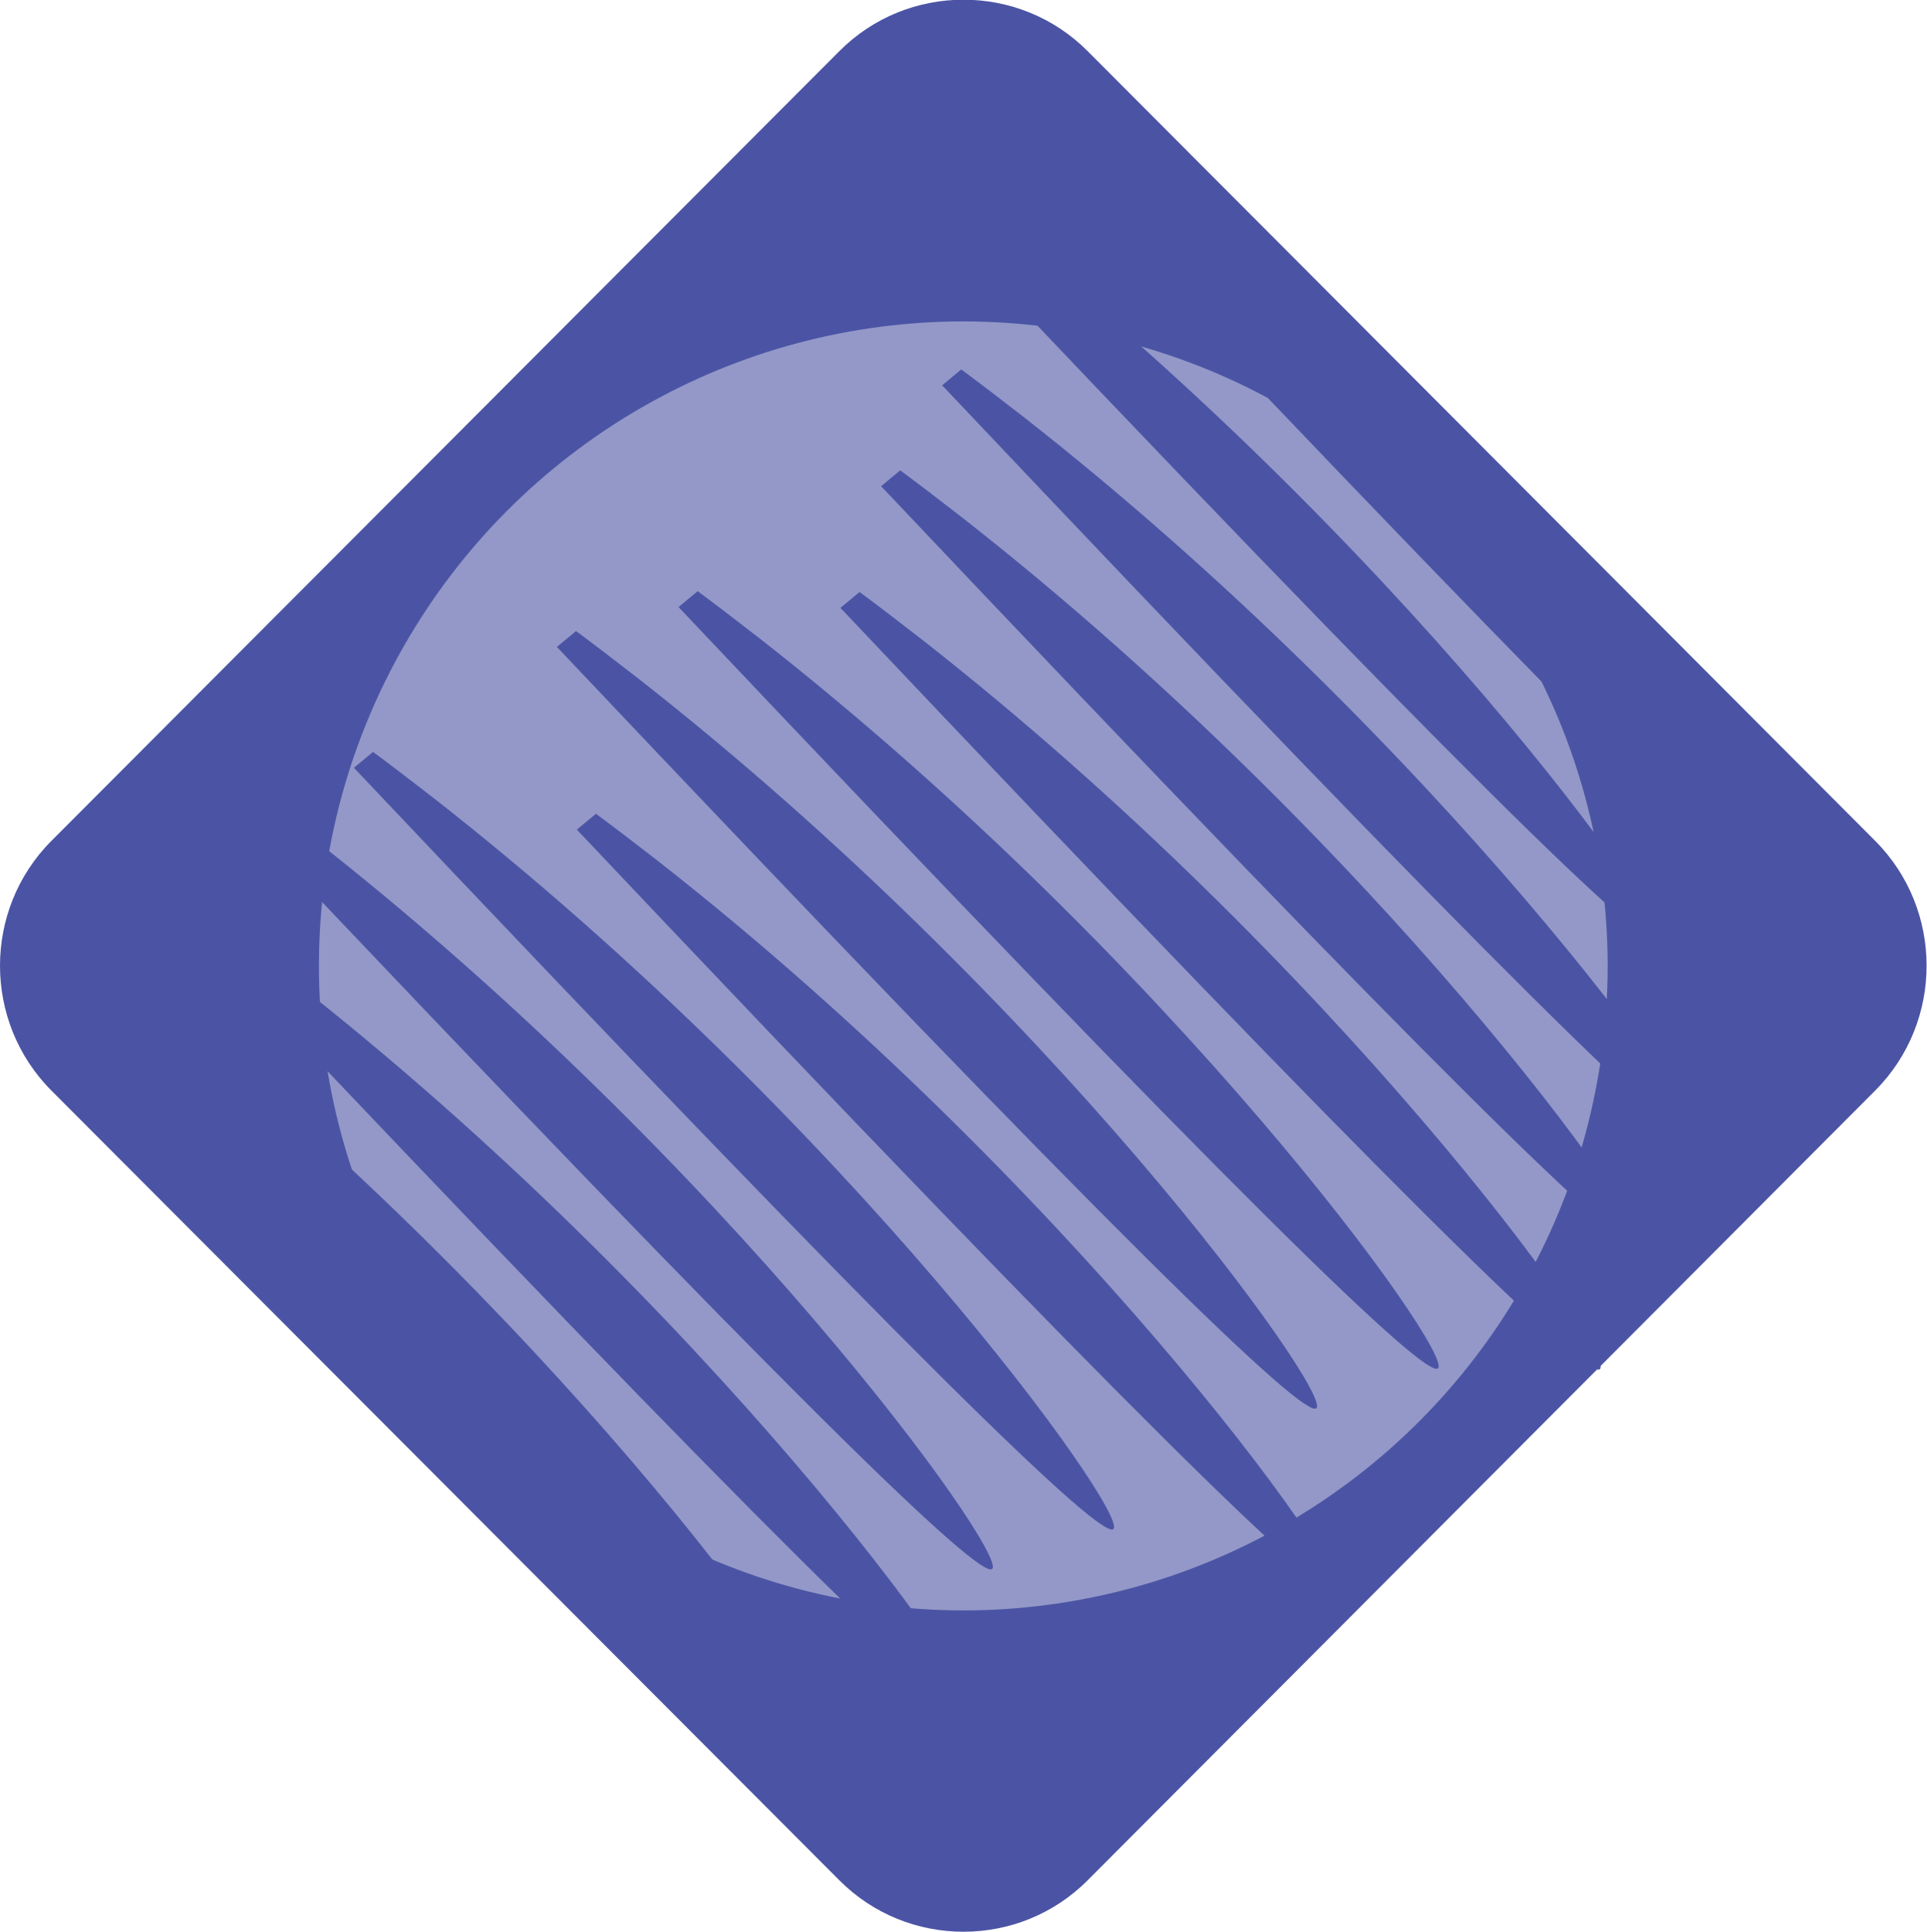 <?xml version="1.0" encoding="UTF-8"?><svg id="Layer_2" xmlns="http://www.w3.org/2000/svg" viewBox="0 0 47.37 47.48"><defs><style>.cls-1{fill:#9398c8;}.cls-2{fill:#4b54a4;}</style></defs><g id="Layer_1-2"><g><path class="cls-2" d="m26.74,1.26l19.36,19.41c1.68,1.69,1.68,4.44,0,6.13l-19.36,19.41c-1.68,1.69-4.43,1.69-6.11,0L1.26,26.8c-1.68-1.69-1.68-4.44,0-6.13L20.63,1.26c1.68-1.69,4.43-1.69,6.11,0Z"/><circle class="cls-1" cx="23.68" cy="23.74" r="15.84"/><g><path class="cls-2" d="m22.13,11.56c.42.31.93.7,1.51,1.15,10.18,7.97,17.09,17.58,16.69,17.95-.29.27-4.76-4-18.67-18.71"/><path class="cls-2" d="m21.13,14.55c.42.31.93.7,1.51,1.15,10.18,7.97,17.09,17.58,16.69,17.95-.29.27-4.76-4-18.67-18.71"/><path class="cls-2" d="m17.15,14.53c.42.31.93.7,1.51,1.15,10.18,7.97,17.09,17.58,16.69,17.95-.29.27-4.76-4-18.67-18.71"/><path class="cls-2" d="m14.16,15.51c.42.31.93.7,1.51,1.15,10.18,7.97,17.09,17.58,16.69,17.95-.29.27-4.76-4-18.67-18.71"/><path class="cls-2" d="m14.65,20c.42.31.93.7,1.51,1.15,10.18,7.97,17.09,17.58,16.69,17.95-.29.27-4.76-4-18.67-18.71"/><path class="cls-2" d="m9.17,18.48c.42.31.93.7,1.51,1.15,10.18,7.97,17.09,17.58,16.69,17.95-.29.27-4.76-4-18.67-18.71"/><path class="cls-2" d="m6.19,19.46c.42.31.93.7,1.51,1.15,10.18,7.97,17.09,17.58,16.69,17.95-.29.27-4.76-4-18.67-18.71"/><path class="cls-2" d="m5.68,22.94c.42.31.93.7,1.51,1.15,10.18,7.97,17.09,17.58,16.69,17.95-.29.27-4.76-4-18.67-18.71"/><path class="cls-2" d="m1.7,22.93c.42.31.93.7,1.51,1.15,10.18,7.97,17.09,17.58,16.69,17.95-.29.27-4.76-4-18.67-18.71"/><path class="cls-2" d="m26.62,4.11c.42.31.93.7,1.51,1.15,10.18,7.97,17.09,17.58,16.69,17.95-.29.27-4.76-4-18.67-18.71"/><path class="cls-2" d="m22.64,4.1c.42.31.93.7,1.51,1.15,10.18,7.97,17.09,17.58,16.69,17.95-.29.27-4.76-4-18.67-18.71"/><path class="cls-2" d="m23.63,9.08c.42.31.93.7,1.51,1.15,10.18,7.97,17.09,17.58,16.69,17.95-.29.27-4.76-4-18.67-18.71"/></g></g></g></svg>